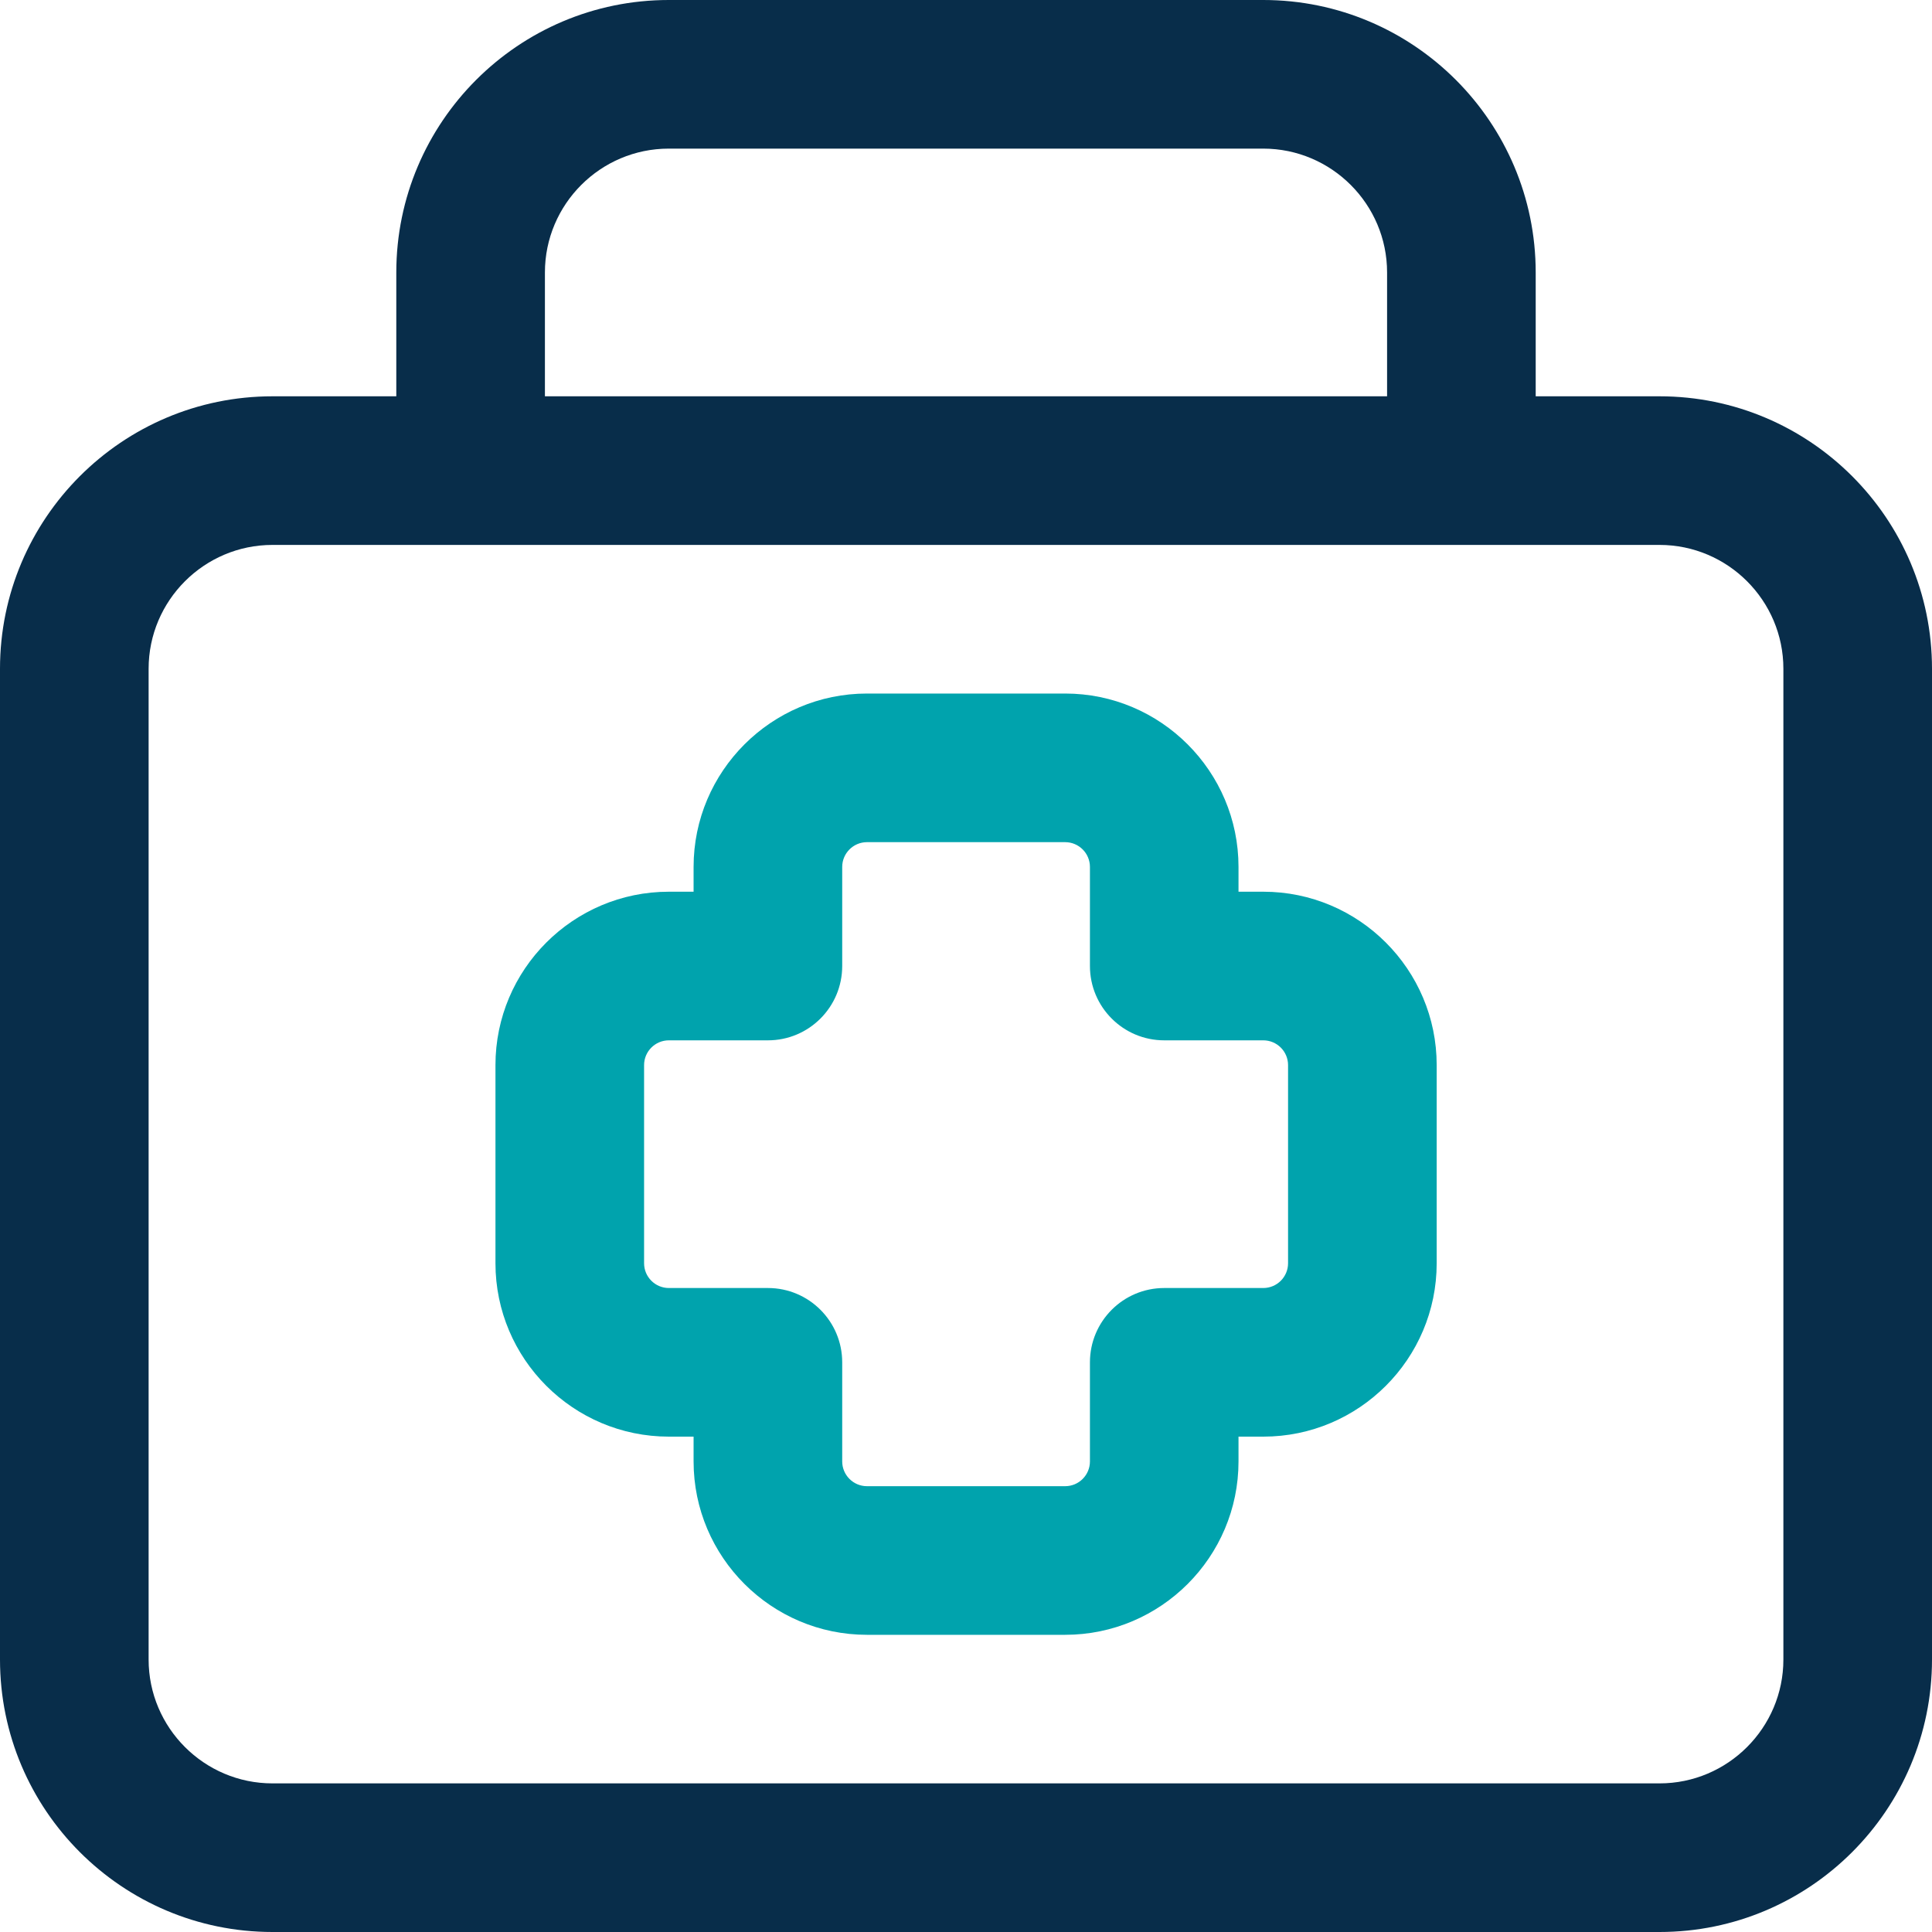 <svg width="40" height="40" viewBox="0 0 40 40" fill="none" xmlns="http://www.w3.org/2000/svg">
<path d="M34.359 8.205H31.795V5.641C31.795 2.529 29.266 0 26.154 0H13.846C10.734 0 8.205 2.529 8.205 5.641V8.205H5.641C2.529 8.205 0 10.734 0 13.846V34.359C0 37.471 2.529 40 5.641 40H34.359C37.471 40 40 37.471 40 34.359V13.846C40 10.734 37.471 8.205 34.359 8.205ZM11.282 5.641C11.282 4.228 12.433 3.077 13.846 3.077H26.154C27.567 3.077 28.718 4.228 28.718 5.641V8.205H11.282V5.641ZM36.923 34.359C36.923 35.772 35.772 36.923 34.359 36.923H5.641C4.228 36.923 3.077 35.772 3.077 34.359V13.846C3.077 12.433 4.228 11.282 5.641 11.282H34.359C35.772 11.282 36.923 12.433 36.923 13.846V34.359Z" fill="#082D4A"/>
<path d="M22.053 33.847H17.95C15.971 33.847 14.36 32.236 14.36 30.257V29.744H13.848C11.868 29.744 10.258 28.134 10.258 26.154V22.052C10.258 20.072 11.868 18.462 13.848 18.462H14.36V17.949C14.36 15.97 15.971 14.359 17.95 14.359H22.053C24.032 14.359 25.642 15.97 25.642 17.949V18.462H26.155C28.135 18.462 29.745 20.072 29.745 22.052V26.154C29.745 28.134 28.135 29.744 26.155 29.744H25.642V30.257C25.642 32.236 24.032 33.847 22.053 33.847ZM13.848 21.539C13.565 21.539 13.335 21.769 13.335 22.052V26.154C13.335 26.437 13.565 26.667 13.848 26.667H15.899C16.748 26.667 17.437 27.356 17.437 28.206V30.257C17.437 30.54 17.667 30.77 17.95 30.77H22.053C22.336 30.77 22.566 30.54 22.566 30.257V28.206C22.566 27.356 23.255 26.667 24.104 26.667H26.155C26.438 26.667 26.668 26.437 26.668 26.154V22.052C26.668 21.769 26.438 21.539 26.155 21.539H24.104C23.255 21.539 22.566 20.85 22.566 20V17.949C22.566 17.666 22.336 17.436 22.053 17.436H17.95C17.667 17.436 17.437 17.666 17.437 17.949V20C17.437 20.85 16.748 21.539 15.899 21.539H13.848Z" fill="#00A3AD"/>
</svg>
